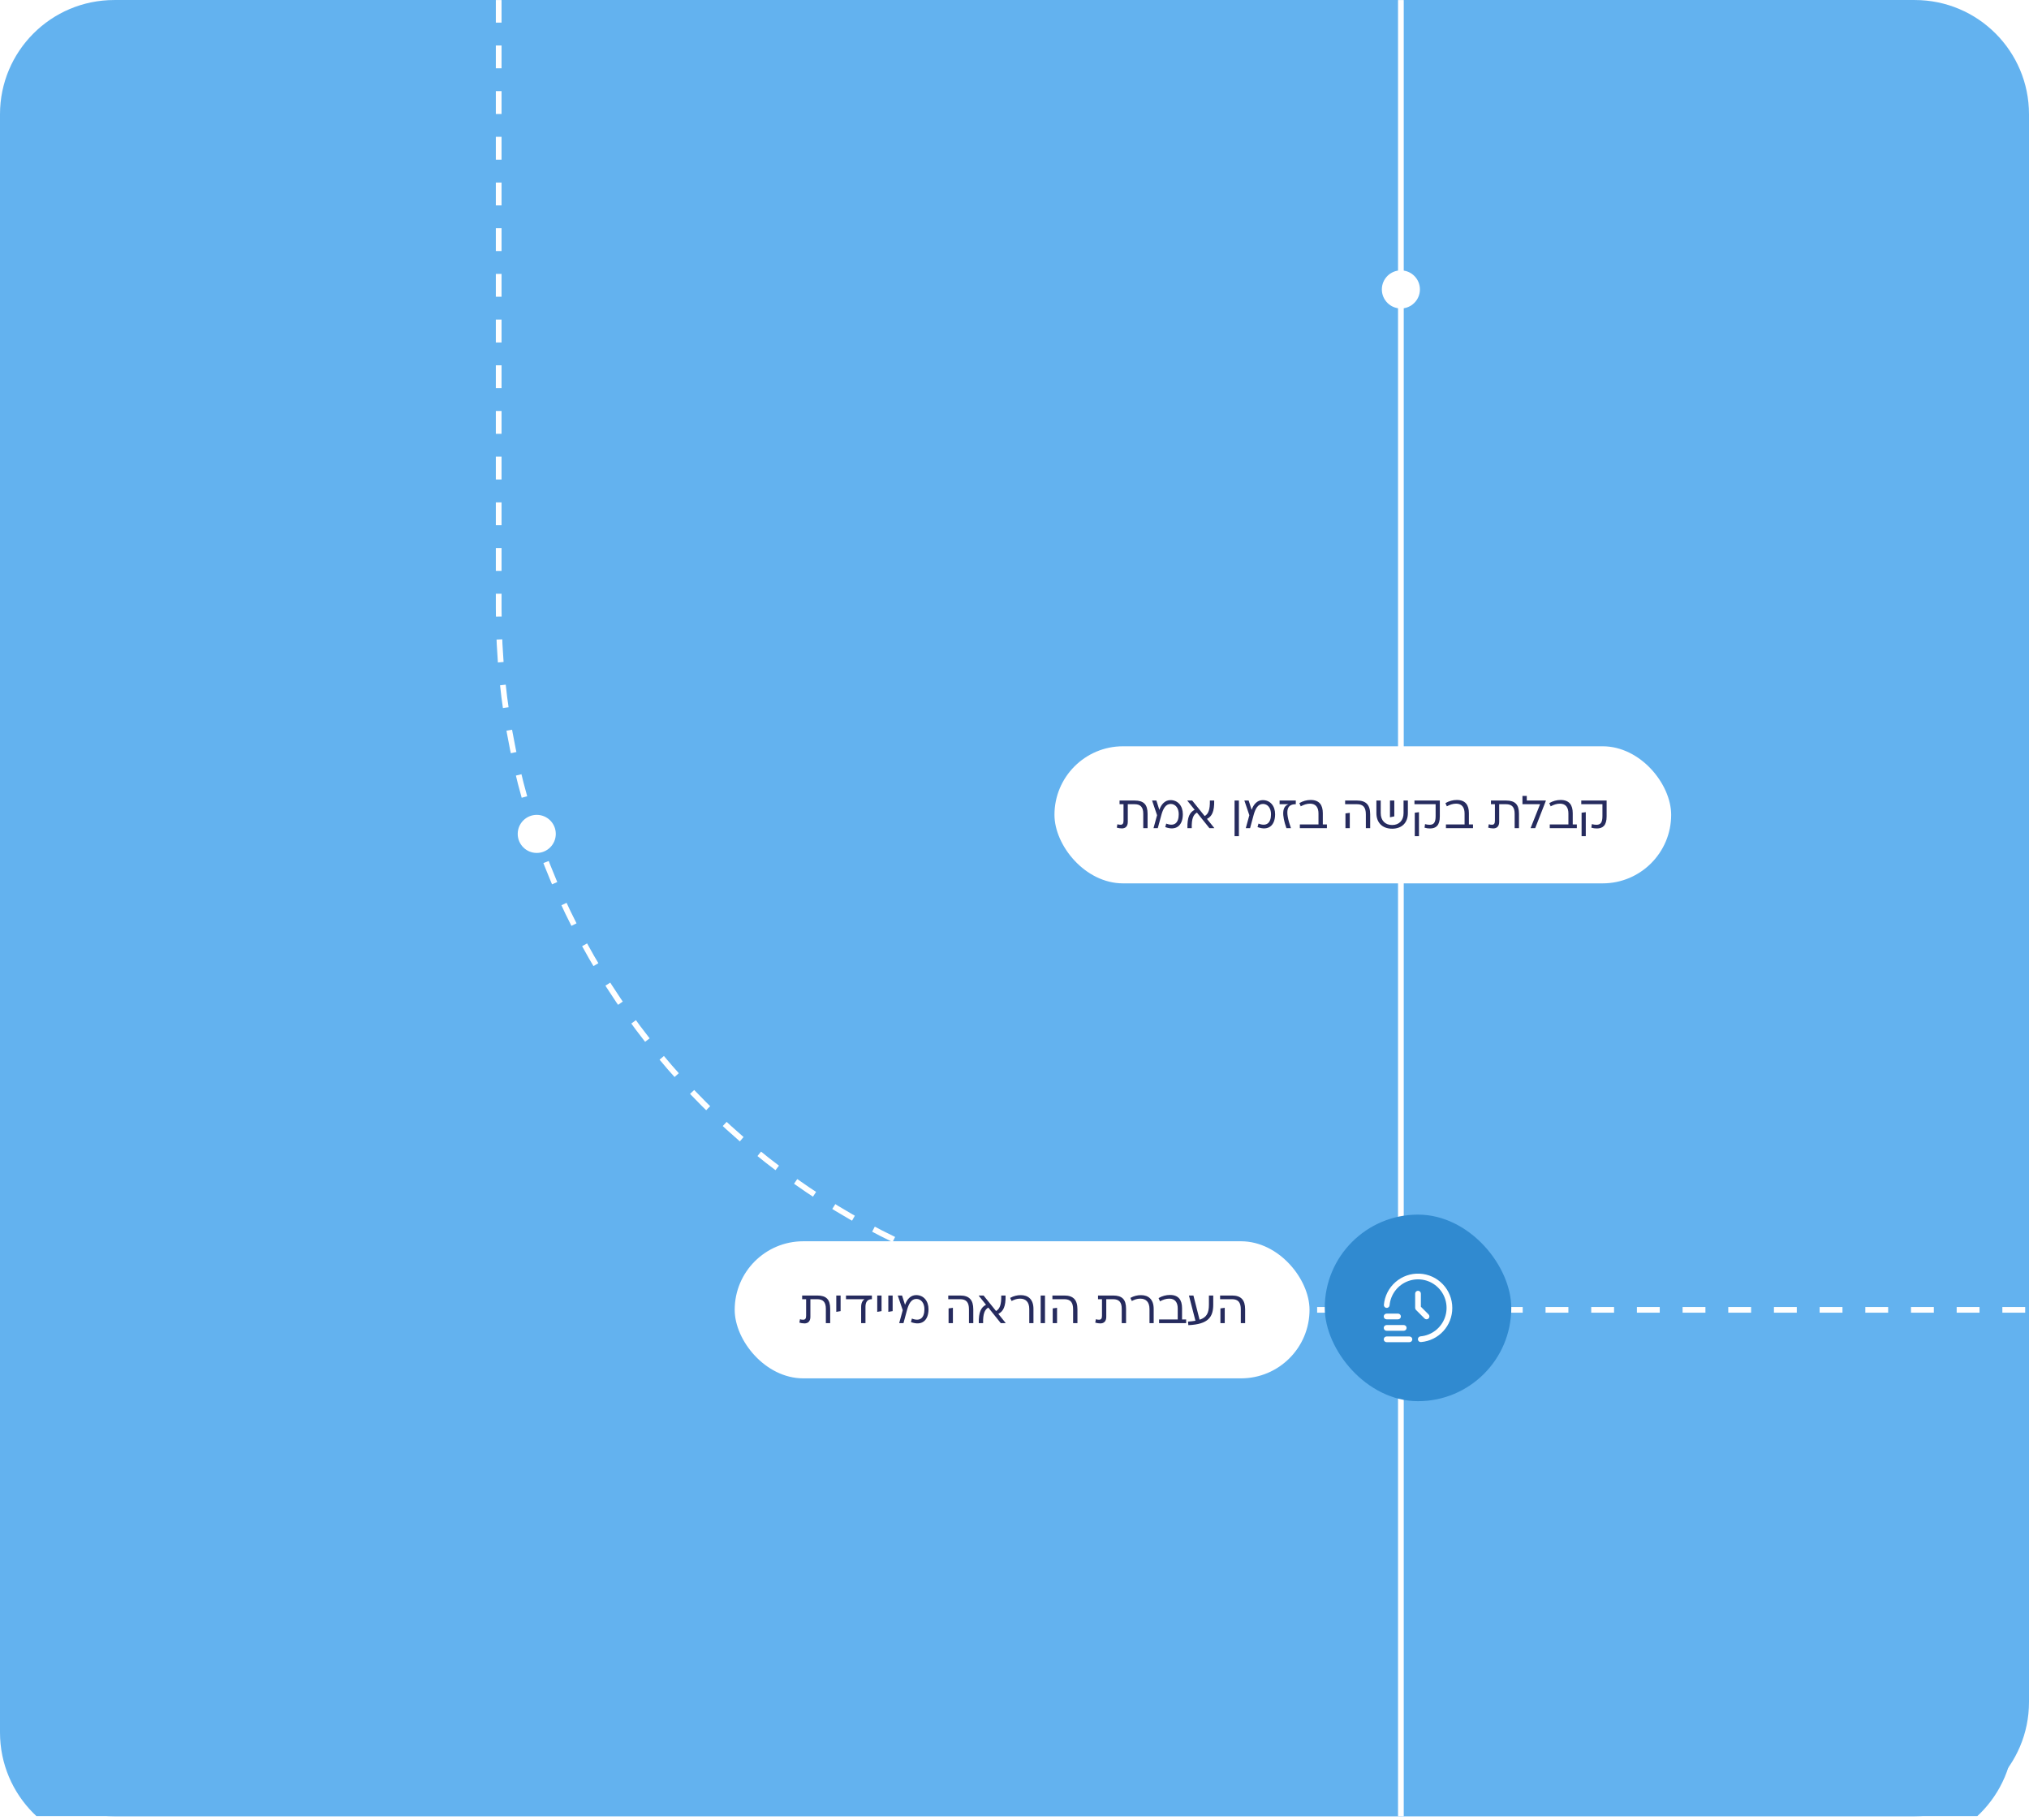 <svg width="533" height="478" viewBox="0 0 533 478" fill="none" xmlns="http://www.w3.org/2000/svg">
<g clip-path="url(#clip0_35_82)">
<g filter="url(#filter0_d_35_82)">
<path d="M499 0.007C515.569 0.007 529 13.438 529 30.007V447.007C529 463.575 515.569 477.007 499 477.007H30C13.432 477.007 0 463.575 0 447.007V30.007C0 13.438 13.432 0.007 30 0.007H499Z" fill="#63B2EF"/>
</g>
<path d="M503 0.007C519.569 0.007 533 13.438 533 30.007V447.007C533 463.575 519.569 477.007 503 477.007H30C13.432 477.007 0 463.575 0 447.007V30.007C0 13.438 13.432 0.007 30 0.007H503ZM137.001 200.011C134.24 200.011 132.001 202.249 132.001 205.011C132.001 207.772 134.24 210.011 137.001 210.011C139.763 210.011 142.001 207.772 142.001 205.011C142.001 202.249 139.763 200.011 137.001 200.011ZM368.001 54.011C365.24 54.011 363.001 56.249 363.001 59.011C363.001 61.772 365.24 64.011 368.001 64.011C370.763 64.011 373.001 61.772 373.001 59.011C373.001 56.249 370.763 54.011 368.001 54.011Z" fill="#63B2EF"/>
<path d="M368 0.011L368.001 222.011V477.011" stroke="white" stroke-width="1.5"/>
<path d="M532.001 344.011L315.311 344.011C213.52 344.011 131.001 261.492 131.001 159.701L131.001 0.011" stroke="white" stroke-width="1.5" stroke-dasharray="6 6"/>
<circle cx="368" cy="76.011" r="5" fill="white"/>
<circle cx="141" cy="219.011" r="5" fill="white"/>
<rect x="277" y="196" width="162" height="36" rx="18" fill="white"/>
<path d="M294.097 210.246H298.062C300.444 210.246 301.46 211.286 301.46 213.728V217.5H300.323V213.728C300.323 212.011 299.634 211.213 298.038 211.213H296.261V215.856C296.261 217.028 295.632 217.573 294.714 217.573C294.29 217.573 293.71 217.488 293.372 217.367L293.529 216.472C293.771 216.557 294.024 216.605 294.363 216.605C294.919 216.605 295.137 216.279 295.137 215.541V211.213H294.097V210.246ZM307.48 210.137C309.427 210.137 310.72 211.661 310.72 213.837C310.72 216.871 308.907 218.274 306.102 217.222L306.356 216.303C308.496 217.137 309.644 216.134 309.644 213.837C309.644 212.193 308.75 211.141 307.529 211.141C306.187 211.141 305.51 212.459 305.074 214.054L304.143 217.5H303.019L303.95 214.103L302.644 210.246H303.769L304.554 212.7C305.038 211.274 306.005 210.137 307.48 210.137ZM317.061 215.07L318.971 217.452V217.5H317.702L314.426 213.414C313.471 213.946 312.999 215.046 313.06 217.5H311.923C311.863 214.598 312.528 213.329 313.821 212.676L311.911 210.294V210.246H313.18L316.457 214.32C317.412 213.788 317.871 212.688 317.823 210.246H318.959C319.02 213.136 318.355 214.417 317.061 215.07ZM324.31 210.246H325.446V219.604H324.31V210.246ZM331.72 210.137C333.667 210.137 334.96 211.661 334.96 213.837C334.96 216.871 333.147 218.274 330.342 217.222L330.596 216.303C332.736 217.137 333.884 216.134 333.884 213.837C333.884 212.193 332.99 211.141 331.769 211.141C330.427 211.141 329.75 212.459 329.315 214.054L328.384 217.5H327.259L328.19 214.103L326.884 210.246H328.009L328.795 212.7C329.278 211.274 330.245 210.137 331.72 210.137ZM340.394 210.246V211.213C338.073 211.213 337.444 212.809 339.124 217.5H337.927C336.706 214.018 336.755 211.806 338.496 211.213H336.138V210.246H340.394ZM347.49 213.571V216.533H348.566V217.5H341.458V216.533H346.354V213.643C346.354 212.12 345.689 211.068 344.141 211.068C343.247 211.068 342.461 211.358 341.699 211.769L341.325 210.923C342.28 210.367 343.283 210.101 344.311 210.101C346.584 210.101 347.49 211.431 347.49 213.571ZM353.355 211.213V210.246H356.474C358.844 210.246 359.932 211.383 359.932 213.873V217.5H358.796V213.873C358.796 212.023 358.082 211.213 356.474 211.213H353.355ZM353.44 217.5V213.631L354.576 213.474V217.5H353.44ZM368.7 213.559V210.246H369.836V213.535C369.836 216.073 368.264 217.645 365.701 217.645C363.138 217.645 361.567 216.073 361.567 213.535V210.246H362.703V213.559C362.703 215.469 363.864 216.678 365.701 216.678C367.539 216.678 368.7 215.469 368.7 213.559ZM365.133 210.246H366.27V214.405L365.133 214.647V210.246ZM371.566 211.213V210.246H378.228V214.441C378.228 216.799 377.2 217.585 375.677 217.585C375.133 217.585 374.685 217.524 374.214 217.379L374.347 216.436C374.721 216.545 375.157 216.617 375.532 216.617C376.632 216.617 377.127 216.049 377.127 214.332V211.213H371.566ZM371.651 213.45L372.751 213.305V219.604H371.651V213.45ZM385.867 213.571V216.533H386.943V217.5H379.834V216.533H384.731V213.643C384.731 212.12 384.066 211.068 382.518 211.068C381.624 211.068 380.838 211.358 380.076 211.769L379.702 210.923C380.657 210.367 381.66 210.101 382.688 210.101C384.961 210.101 385.867 211.431 385.867 213.571ZM391.66 210.246H395.625C398.007 210.246 399.022 211.286 399.022 213.728V217.5H397.886V213.728C397.886 212.011 397.197 211.213 395.601 211.213H393.824V215.856C393.824 217.028 393.195 217.573 392.276 217.573C391.853 217.573 391.273 217.488 390.934 217.367L391.091 216.472C391.333 216.557 391.587 216.605 391.926 216.605C392.482 216.605 392.699 216.279 392.699 215.541V211.213H391.66V210.246ZM401.071 209.037V210.246H406.064V210.367L403.283 217.5H402.086V217.452L404.565 211.213H399.934V209.037H401.071ZM413.143 213.571V216.533H414.219V217.5H407.11V216.533H412.006V213.643C412.006 212.12 411.341 211.068 409.794 211.068C408.899 211.068 408.113 211.358 407.352 211.769L406.977 210.923C407.932 210.367 408.935 210.101 409.963 210.101C412.236 210.101 413.143 211.431 413.143 213.571ZM415.384 211.213V210.246H422.046V214.441C422.046 216.799 421.018 217.585 419.495 217.585C418.951 217.585 418.504 217.524 418.032 217.379L418.165 216.436C418.54 216.545 418.975 216.617 419.35 216.617C420.45 216.617 420.946 216.049 420.946 214.332V211.213H415.384ZM415.469 213.45L416.569 213.305V219.604H415.469V213.45Z" fill="#262B5E"/>
<rect x="193" y="326" width="151" height="36" rx="18" fill="white"/>
<path d="M210.718 340.246H214.684C217.065 340.246 218.081 341.286 218.081 343.728V347.5H216.944V343.728C216.944 342.011 216.255 341.213 214.659 341.213H212.882V345.856C212.882 347.028 212.254 347.573 211.335 347.573C210.912 347.573 210.331 347.488 209.993 347.367L210.15 346.472C210.392 346.557 210.646 346.605 210.984 346.605C211.54 346.605 211.758 346.279 211.758 345.541V341.213H210.718V340.246ZM219.682 344.538V340.246H220.819V344.345L219.682 344.538ZM222.236 341.213V340.246H229.043V341.213C227.931 341.213 227.35 341.866 227.35 343.208V347.5H226.214V343.244C226.214 342.18 226.577 341.564 227.121 341.213H222.236ZM230.442 344.538V340.246H231.578V344.345L230.442 344.538ZM233.354 344.538V340.246H234.49V344.345L233.354 344.538ZM240.672 340.137C242.618 340.137 243.912 341.661 243.912 343.837C243.912 346.871 242.098 348.274 239.293 347.222L239.547 346.303C241.687 347.137 242.836 346.134 242.836 343.837C242.836 342.193 241.941 341.141 240.72 341.141C239.378 341.141 238.701 342.459 238.266 344.054L237.335 347.5H236.21L237.141 344.103L235.836 340.246H236.96L237.746 342.7C238.229 341.274 239.197 340.137 240.672 340.137ZM249.099 341.213V340.246H252.218C254.588 340.246 255.676 341.383 255.676 343.873V347.5H254.54V343.873C254.54 342.023 253.826 341.213 252.218 341.213H249.099ZM249.184 347.5V343.631L250.32 343.474V347.5H249.184ZM262.257 345.07L264.167 347.452V347.5H262.897L259.621 343.414C258.666 343.946 258.194 345.046 258.255 347.5H257.118C257.058 344.598 257.723 343.329 259.017 342.676L257.106 340.294V340.246H258.376L261.652 344.32C262.607 343.788 263.067 342.688 263.018 340.246H264.155C264.215 343.136 263.55 344.417 262.257 345.07ZM271.48 343.752V347.5H270.38V343.801C270.38 341.963 269.461 341.068 267.962 341.068C267.128 341.068 266.427 341.322 265.737 341.685L265.351 340.875C266.318 340.343 267.237 340.149 268.143 340.149C270.09 340.149 271.48 341.237 271.48 343.752ZM273.374 340.246H274.511V347.5H273.374V340.246ZM276.457 341.213V340.246H279.576C281.945 340.246 283.034 341.383 283.034 343.873V347.5H281.897V343.873C281.897 342.023 281.184 341.213 279.576 341.213H276.457ZM276.541 347.5V343.631L277.678 343.474V347.5H276.541ZM288.443 340.246H292.408C294.79 340.246 295.805 341.286 295.805 343.728V347.5H294.669V343.728C294.669 342.011 293.98 341.213 292.384 341.213H290.607V345.856C290.607 347.028 289.978 347.573 289.059 347.573C288.636 347.573 288.056 347.488 287.717 347.367L287.875 346.472C288.116 346.557 288.37 346.605 288.709 346.605C289.265 346.605 289.482 346.279 289.482 345.541V341.213H288.443V340.246ZM303.062 343.752V347.5H301.962V343.801C301.962 341.963 301.043 341.068 299.544 341.068C298.71 341.068 298.009 341.322 297.32 341.685L296.933 340.875C297.9 340.343 298.819 340.149 299.725 340.149C301.672 340.149 303.062 341.237 303.062 343.752ZM310.514 343.571V346.533H311.59V347.5H304.481V346.533H309.377V343.643C309.377 342.12 308.712 341.068 307.165 341.068C306.27 341.068 305.484 341.358 304.723 341.769L304.348 340.923C305.303 340.367 306.307 340.101 307.334 340.101C309.607 340.101 310.514 341.431 310.514 343.571ZM317.572 342.616V340.246H318.708V342.616C318.708 345.88 317.439 347.802 312.168 348.032L312.083 347.101C312.821 347.053 313.473 346.968 314.03 346.871L312.325 340.246H313.498L315.118 346.605C316.992 346.001 317.572 344.84 317.572 342.616ZM320.507 341.213V340.246H323.627C325.996 340.246 327.084 341.383 327.084 343.873V347.5H325.948V343.873C325.948 342.023 325.235 341.213 323.627 341.213H320.507ZM320.592 347.5V343.631L321.729 343.474V347.5H320.592Z" fill="#262B5E"/>
<rect x="348" y="319" width="49" height="49" rx="24.5" fill="#308AD0"/>
<path d="M370.249 352.504H364.248C364.049 352.504 363.859 352.425 363.718 352.284C363.577 352.144 363.498 351.953 363.498 351.754C363.498 351.555 363.577 351.364 363.718 351.224C363.859 351.083 364.049 351.004 364.248 351.004H370.249C370.448 351.004 370.639 351.083 370.78 351.224C370.92 351.364 371 351.555 371 351.754C371 351.953 370.92 352.144 370.78 352.284C370.639 352.425 370.448 352.504 370.249 352.504Z" fill="white"/>
<path d="M368.749 349.503H364.248C364.049 349.503 363.859 349.424 363.718 349.283C363.577 349.143 363.498 348.952 363.498 348.753C363.498 348.554 363.577 348.363 363.718 348.223C363.859 348.082 364.049 348.003 364.248 348.003H368.749C368.948 348.003 369.139 348.082 369.28 348.223C369.42 348.363 369.499 348.554 369.499 348.753C369.499 348.952 369.42 349.143 369.28 349.283C369.139 349.424 368.948 349.503 368.749 349.503Z" fill="white"/>
<path d="M367.249 346.501H364.248C364.049 346.501 363.859 346.422 363.718 346.282C363.577 346.141 363.498 345.95 363.498 345.751C363.498 345.552 363.577 345.361 363.718 345.221C363.859 345.08 364.049 345.001 364.248 345.001H367.249C367.448 345.001 367.639 345.08 367.779 345.221C367.92 345.361 367.999 345.552 367.999 345.751C367.999 345.95 367.92 346.141 367.779 346.282C367.639 346.422 367.448 346.501 367.249 346.501Z" fill="white"/>
<path d="M373.25 352.47C373.051 352.479 372.857 352.409 372.71 352.274C372.563 352.14 372.475 351.953 372.467 351.754C372.458 351.555 372.528 351.36 372.663 351.213C372.797 351.066 372.984 350.979 373.183 350.97C374.603 350.84 375.956 350.308 377.084 349.437C378.213 348.566 379.069 347.391 379.554 346.051C380.039 344.71 380.132 343.259 379.821 341.868C379.511 340.477 378.811 339.202 377.803 338.195C376.795 337.187 375.52 336.487 374.129 336.178C372.737 335.868 371.286 335.962 369.946 336.447C368.606 336.932 367.431 337.79 366.561 338.918C365.69 340.047 365.159 341.4 365.03 342.82C365.012 343.018 364.916 343.201 364.763 343.328C364.61 343.456 364.413 343.517 364.215 343.5C364.017 343.482 363.834 343.386 363.706 343.233C363.579 343.08 363.517 342.883 363.535 342.685C363.744 340.377 364.836 338.239 366.582 336.715C368.328 335.192 370.594 334.4 372.909 334.505C375.224 334.611 377.409 335.605 379.01 337.281C380.61 338.957 381.503 341.185 381.501 343.503C381.513 345.752 380.677 347.923 379.161 349.584C377.645 351.245 375.558 352.274 373.318 352.467C373.295 352.47 373.272 352.47 373.25 352.47Z" fill="white"/>
<path d="M372.5 339.002C372.301 339.002 372.11 339.081 371.969 339.222C371.829 339.362 371.75 339.553 371.75 339.752V343.503C371.75 343.702 371.829 343.892 371.97 344.033L374.22 346.283C374.361 346.42 374.551 346.496 374.748 346.494C374.944 346.492 375.132 346.413 375.271 346.274C375.411 346.135 375.489 345.947 375.491 345.75C375.493 345.554 375.417 345.364 375.281 345.223L373.25 343.192V339.752C373.25 339.553 373.171 339.362 373.03 339.222C372.89 339.081 372.699 339.002 372.5 339.002Z" fill="white"/>
</g>
<defs>
<filter id="filter0_d_35_82" x="-25" y="-16.993" width="579" height="527" filterUnits="userSpaceOnUse" color-interpolation-filters="sRGB">
<feFlood flood-opacity="0" result="BackgroundImageFix"/>
<feColorMatrix in="SourceAlpha" type="matrix" values="0 0 0 0 0 0 0 0 0 0 0 0 0 0 0 0 0 0 127 0" result="hardAlpha"/>
<feOffset dy="8"/>
<feGaussianBlur stdDeviation="12.5"/>
<feComposite in2="hardAlpha" operator="out"/>
<feColorMatrix type="matrix" values="0 0 0 0 0.059 0 0 0 0 0.384 0 0 0 0 0.996 0 0 0 0.05 0"/>
<feBlend mode="normal" in2="BackgroundImageFix" result="effect1_dropShadow_35_82"/>
<feBlend mode="normal" in="SourceGraphic" in2="effect1_dropShadow_35_82" result="shape"/>
</filter>
<clipPath id="clip0_35_82">
<rect width="533" height="477.004" fill="white" transform="translate(0 0.007)"/>
</clipPath>
</defs>
</svg>
